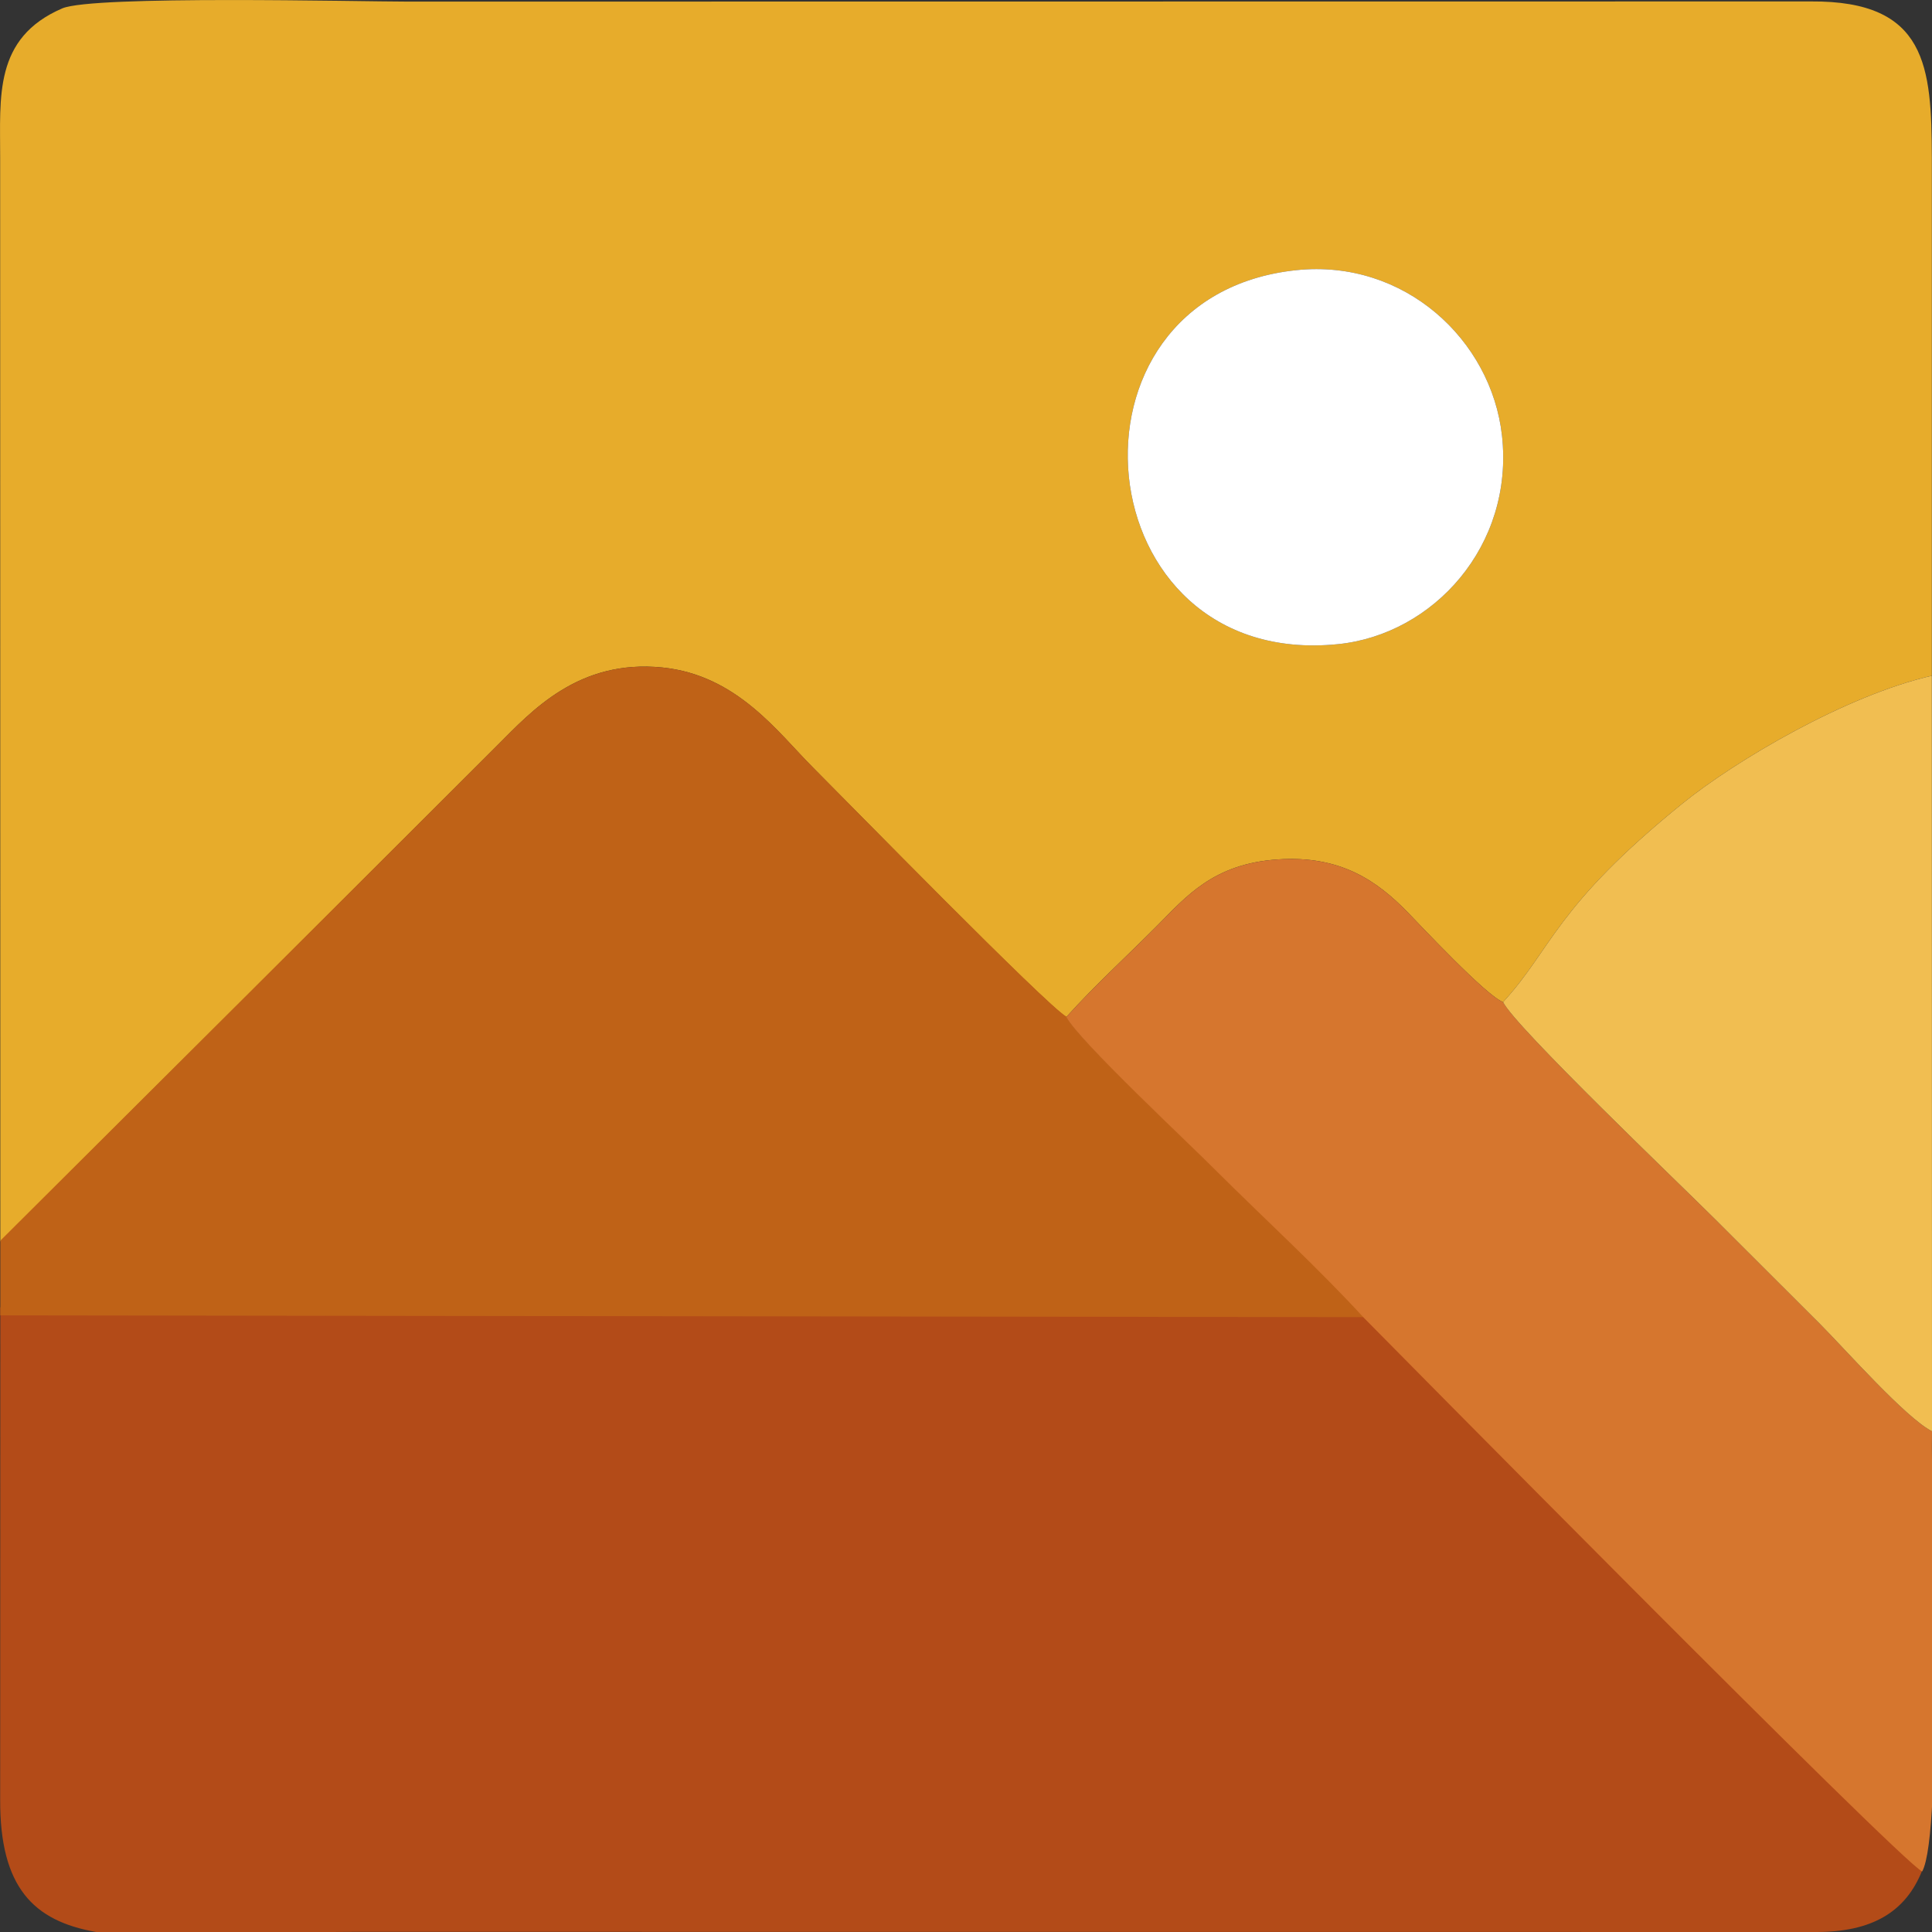 <?xml version="1.0" encoding="UTF-8"?>
<!DOCTYPE svg PUBLIC "-//W3C//DTD SVG 1.1//EN" "http://www.w3.org/Graphics/SVG/1.1/DTD/svg11.dtd">
<!-- Creator: CorelDRAW -->
<svg xmlns="http://www.w3.org/2000/svg" xml:space="preserve" width="120px" height="120px" version="1.1" style="shape-rendering:geometricPrecision; text-rendering:geometricPrecision; image-rendering:optimizeQuality; fill-rule:evenodd; clip-rule:evenodd"
viewBox="0 0 120 120"
 xmlns:xlink="http://www.w3.org/1999/xlink"
 xmlns:xodm="http://www.corel.com/coreldraw/odm/2003">
 <rect x="0" y="0" width="120" height="120" fill="#333333" stroke="none"/>
 <defs>
  <style type="text/css">
   <![CDATA[
    .fil1 {fill:#B34B18}
    .fil2 {fill:#BF6217}
    .fil3 {fill:#D6762E}
    .fil0 {fill:#E7AC2B}
    .fil4 {fill:#F1BE51}
    .fil5 {fill:white}
   ]]>
  </style>
 </defs>
 <g id="Слой_x0020_1">
  <g id="_1819794496480">
   <path class="fil0" d="M80.52 16.78c6.72,-0.7 12.11,4.34 12.77,10.27 0.76,6.82 -4.24,12.36 -10.19,12.96 -15.8,1.6 -17.97,-21.62 -2.58,-23.23zm-80.51 -7l0.01 67.33 15.42 -15.38c5.23,-5.23 10.24,-10.22 15.47,-15.45 2.13,-2.14 5.04,-5.35 10.24,-4.82 4.64,0.48 7.17,4.04 9.35,6.22 2.09,2.09 14.51,14.8 15.73,15.49 1.75,-1.95 3.72,-3.74 5.62,-5.65 1.81,-1.82 3.5,-3.87 7.51,-4.14 3.92,-0.27 6.2,1.36 8.08,3.29 0.75,0.77 4.89,5.2 5.92,5.57 3.07,-3.35 3.21,-5.92 11.16,-12.35 3.3,-2.66 10.11,-6.69 15.47,-7.92l0 -32.19c-0.02,-5.64 -0.3,-9.74 -7.5,-9.69l-87.17 0.01c-2.99,0 -19.53,-0.4 -21.45,0.42 -4.28,1.84 -3.85,5.52 -3.86,9.26z"/>
   <path class="fil1" d="M119.39 116.18c-1.4,-0.67 -34.16,-34.35 -34.66,-34.86l-84.71 -0.12 -0.01 30.56c-0.05,10.98 8.45,8.23 22.18,8.23l90.62 0.01c3.41,0 5.54,-1.2 6.58,-3.82z"/>
   <path class="fil2" d="M0.02 77.06l0 4.64 84.71 0.11c-2.94,-3.19 -6.11,-6.06 -9.24,-9.19 -1.74,-1.74 -8.47,-8.01 -9.26,-9.48 -1.22,-0.69 -13.64,-13.38 -15.73,-15.47 -2.18,-2.18 -4.71,-5.73 -9.35,-6.21 -5.2,-0.53 -8.11,2.68 -10.24,4.81 -5.23,5.22 -10.24,10.21 -15.47,15.43l-15.42 15.36z"/>
   <path class="fil3" d="M66.23 63.17c0.79,1.47 7.52,7.75 9.26,9.5 3.13,3.12 6.3,6 9.24,9.2 0.5,0.51 33.26,33.71 34.66,34.37 1.33,-2.4 0.53,-22.79 0.61,-27.34 -1.65,-0.85 -5.35,-5.05 -6.93,-6.64 -2.27,-2.26 -4.3,-4.29 -6.56,-6.55 -2.03,-2.03 -12.46,-11.99 -13.15,-13.47 -1.03,-0.37 -5.17,-4.8 -5.92,-5.57 -1.88,-1.93 -4.16,-3.56 -8.08,-3.29 -4.01,0.27 -5.7,2.32 -7.51,4.14 -1.9,1.91 -3.87,3.7 -5.62,5.65z"/>
   <path class="fil4" d="M93.36 62.24c0.69,1.48 11.12,11.44 13.15,13.47 2.26,2.26 4.29,4.29 6.56,6.55 1.58,1.59 5.28,5.79 6.93,6.64l-0.01 -46.93c-5.36,1.23 -12.17,5.26 -15.47,7.92 -7.95,6.43 -8.09,9 -11.16,12.35z"/>
   <path class="fil5" d="M80.52 16.78c-15.39,1.61 -13.22,24.83 2.58,23.23 5.95,-0.6 10.95,-6.14 10.19,-12.96 -0.66,-5.93 -6.05,-10.97 -12.77,-10.27z"/>
  </g>
 </g>
</svg>
